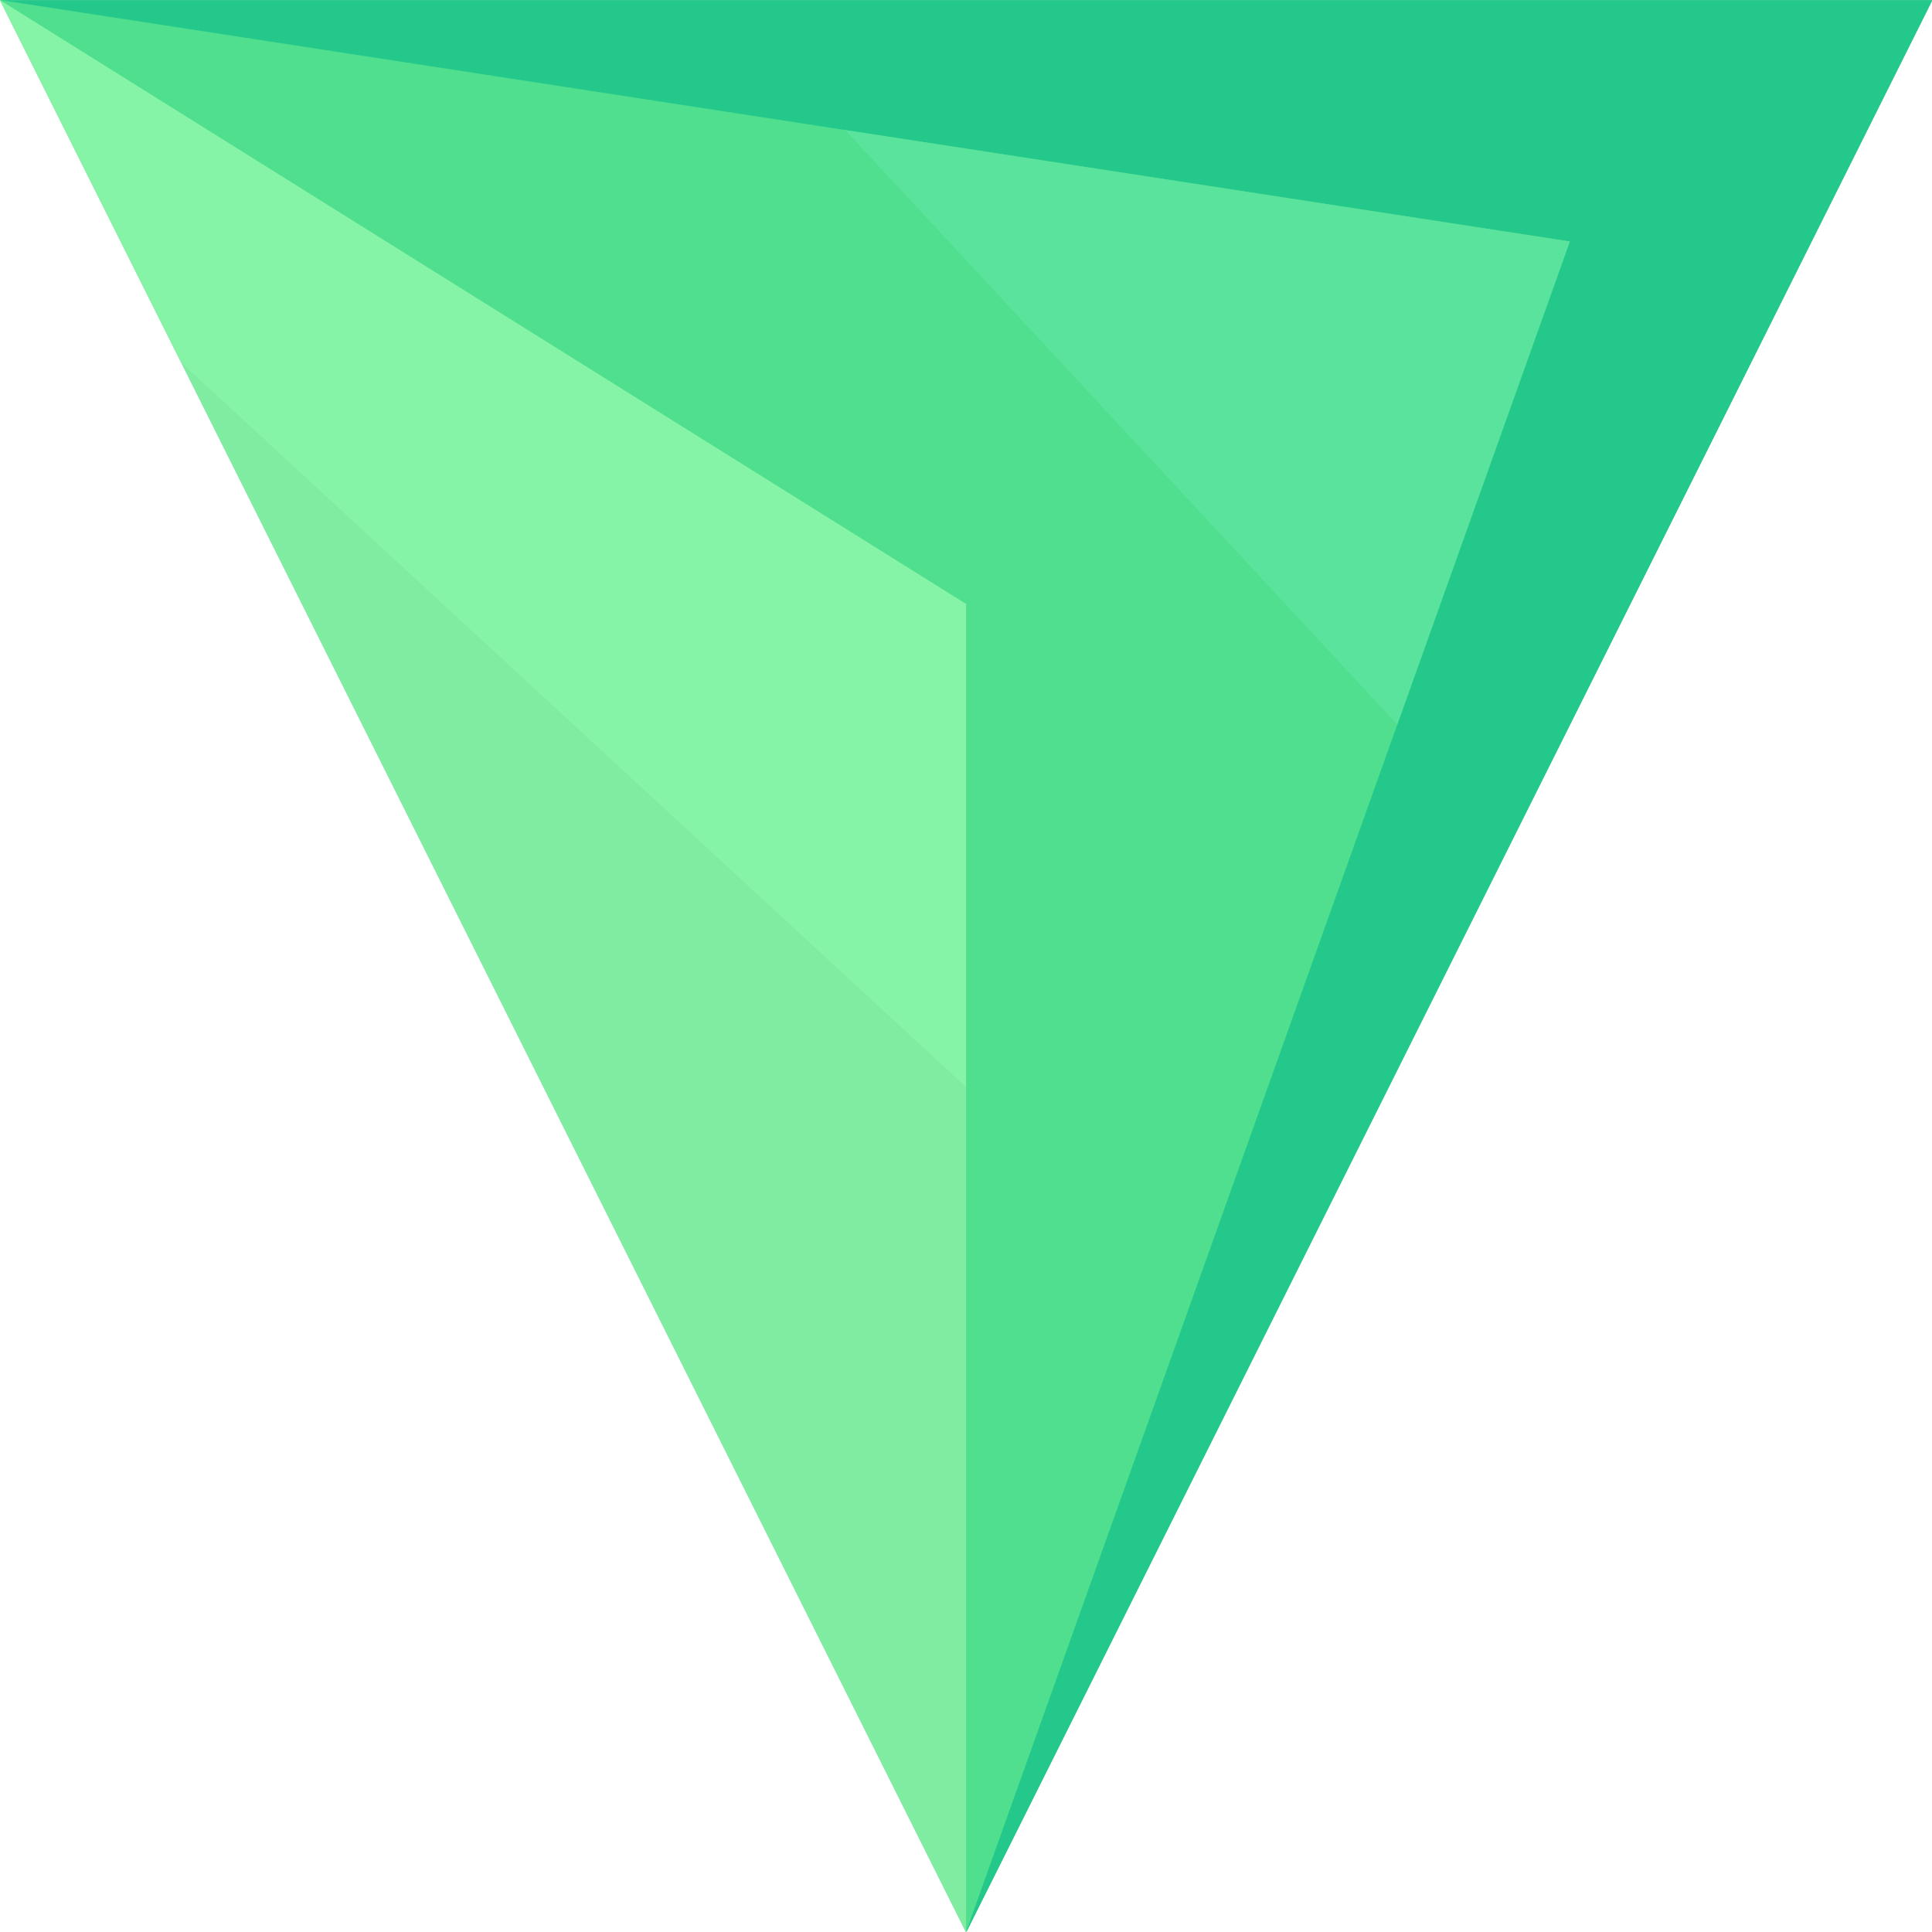 <svg xmlns="http://www.w3.org/2000/svg" width="64" height="64" viewBox="0 0 16.933 16.933"><g stroke-linejoin="round"><path fill="#23c88a" d="M40.567 5.416 34.453-5.173H46.68z" style="paint-order:stroke fill markers" transform="matrix(1.385 0 0 1.599 -47.714 8.272)"/><path fill="#50df8e" d="m0 0 12.312 14.382 1.55-15.657z" style="paint-order:stroke fill markers" transform="rotate(14)"/><path fill="#7feca2" d="m.251 19.666 5.414 10.828V23.05z" style="paint-order:stroke fill markers" transform="translate(-.393 -30.756) scale(1.564)"/><path fill="#86f4a6" d="m.251 19.666 1.015 2.03 4.399 4.06V23.05z" style="paint-order:stroke fill markers" transform="translate(-.393 -30.756) scale(1.564)"/><path fill="#5ae39c" d="m7.464-.686 5.955 3.885.443-4.474z" style="paint-order:stroke fill markers" transform="rotate(14)"/></g></svg>